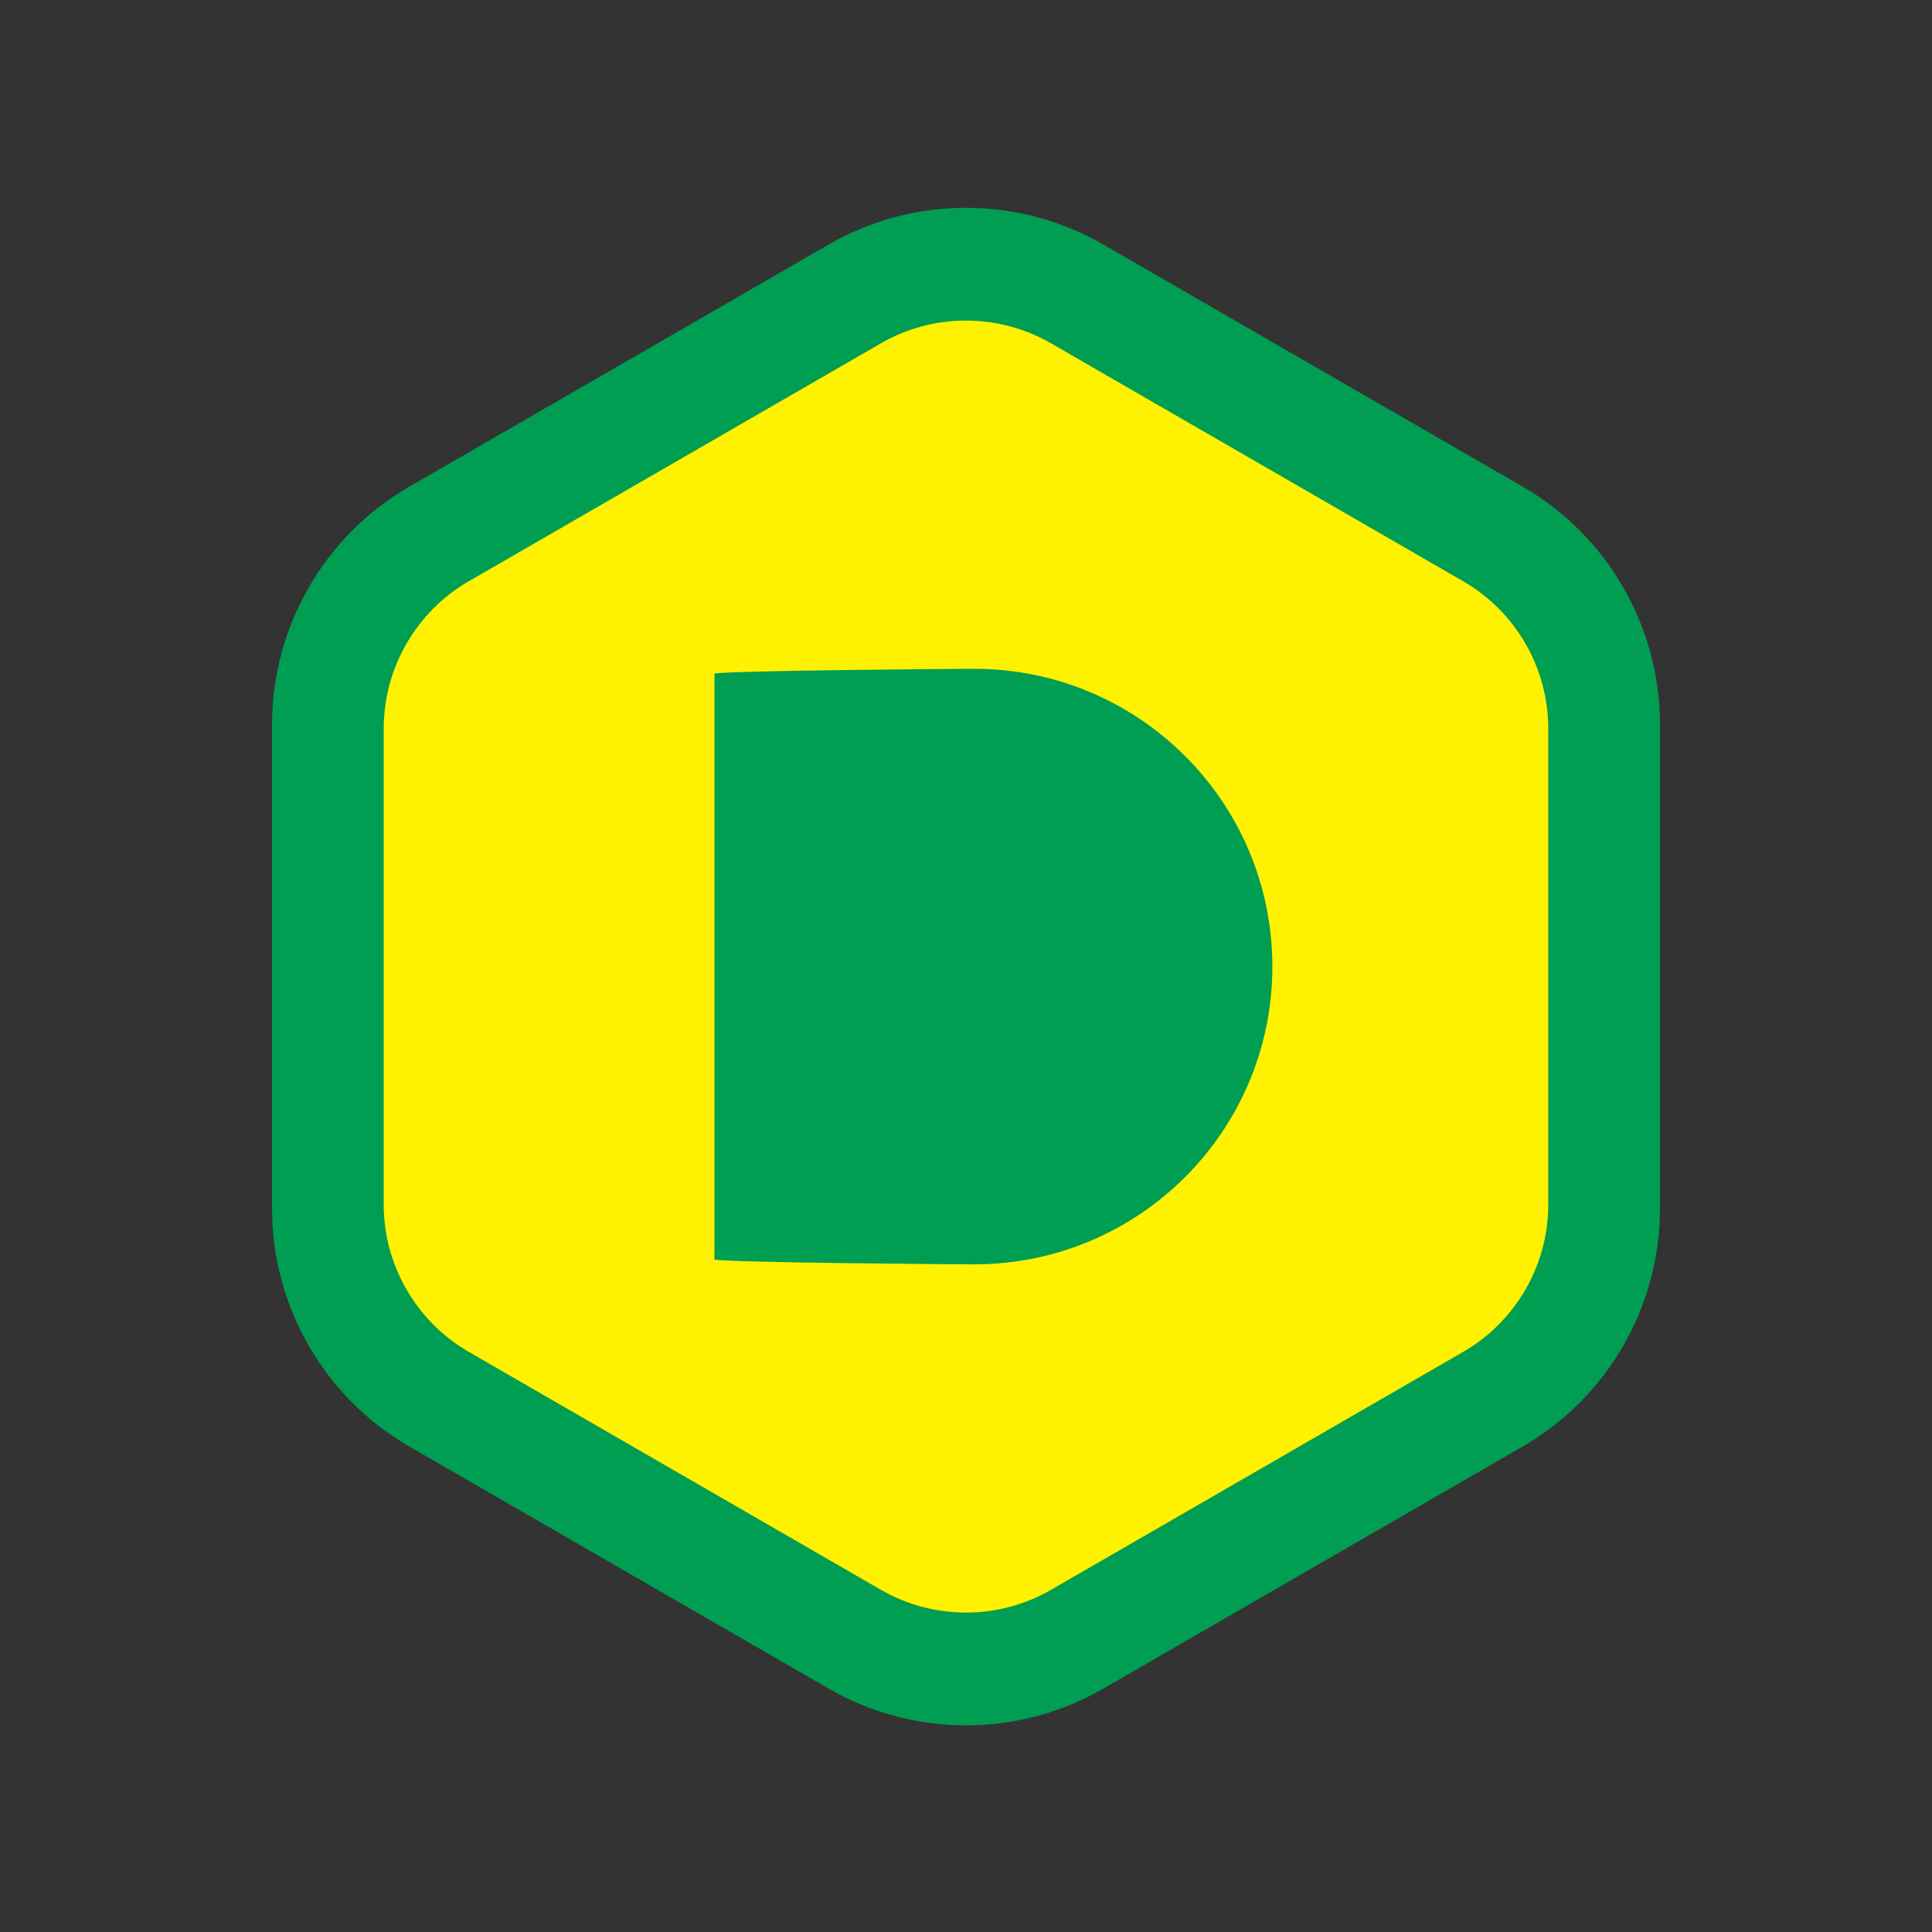 <?xml version="1.0" encoding="utf-8"?>
<!-- Generator: Adobe Illustrator 28.3.0, SVG Export Plug-In . SVG Version: 6.00 Build 0)  -->
<svg version="1.1" id="Layer_1" xmlns="http://www.w3.org/2000/svg" xmlns:xlink="http://www.w3.org/1999/xlink" x="0px" y="0px"
	 viewBox="0 0 800 800" style="enable-background:new 0 0 800 800;" xml:space="preserve">
<rect x="0" y="0" width="800" height="800" fill="#333333" stroke="none"/>
<style type="text/css">
	.st0{fill:#009E52;}
	.st1{fill:#FFF200;}
</style>
<g>
	<path class="st0" d="M399.99,714.43c-19.64,0-39.26-5.06-56.78-15.17L169.43,598.93c-35.03-20.22-56.78-57.91-56.78-98.35V299.9
		c0-40.44,21.76-78.13,56.78-98.35l173.78-100.34c35.02-20.22,78.53-20.22,113.57,0l173.79,100.34
		c35.03,20.22,56.78,57.91,56.78,98.35v200.68c0,40.44-21.76,78.13-56.78,98.35L456.78,699.26
		C439.27,709.38,419.63,714.43,399.99,714.43z"/>
	<path class="st1" d="M399.99,132.75c-12.16,0-24.31,3.12-35.16,9.38l-170.78,98.6c-21.68,12.52-35.16,35.85-35.16,60.9v197.21
		c0,25.04,13.48,48.37,35.16,60.9l170.78,98.6c21.69,12.52,48.62,12.52,70.32,0l170.79-98.6c21.68-12.52,35.16-35.85,35.16-60.9
		V301.63c0-25.04-13.48-48.37-35.16-60.9l-170.79-98.6C424.31,135.88,412.15,132.75,399.99,132.75z"/>
	<g>
		<path class="st0" d="M403.41,276.94c-7.5,0-100.45,0.7-107.57,1.98v242.64c7.13,1.28,100.08,1.98,107.57,1.98
			c68.18,0,123.45-55.2,123.45-123.3S471.59,276.94,403.41,276.94z"/>
	</g>
</g>
</svg>

